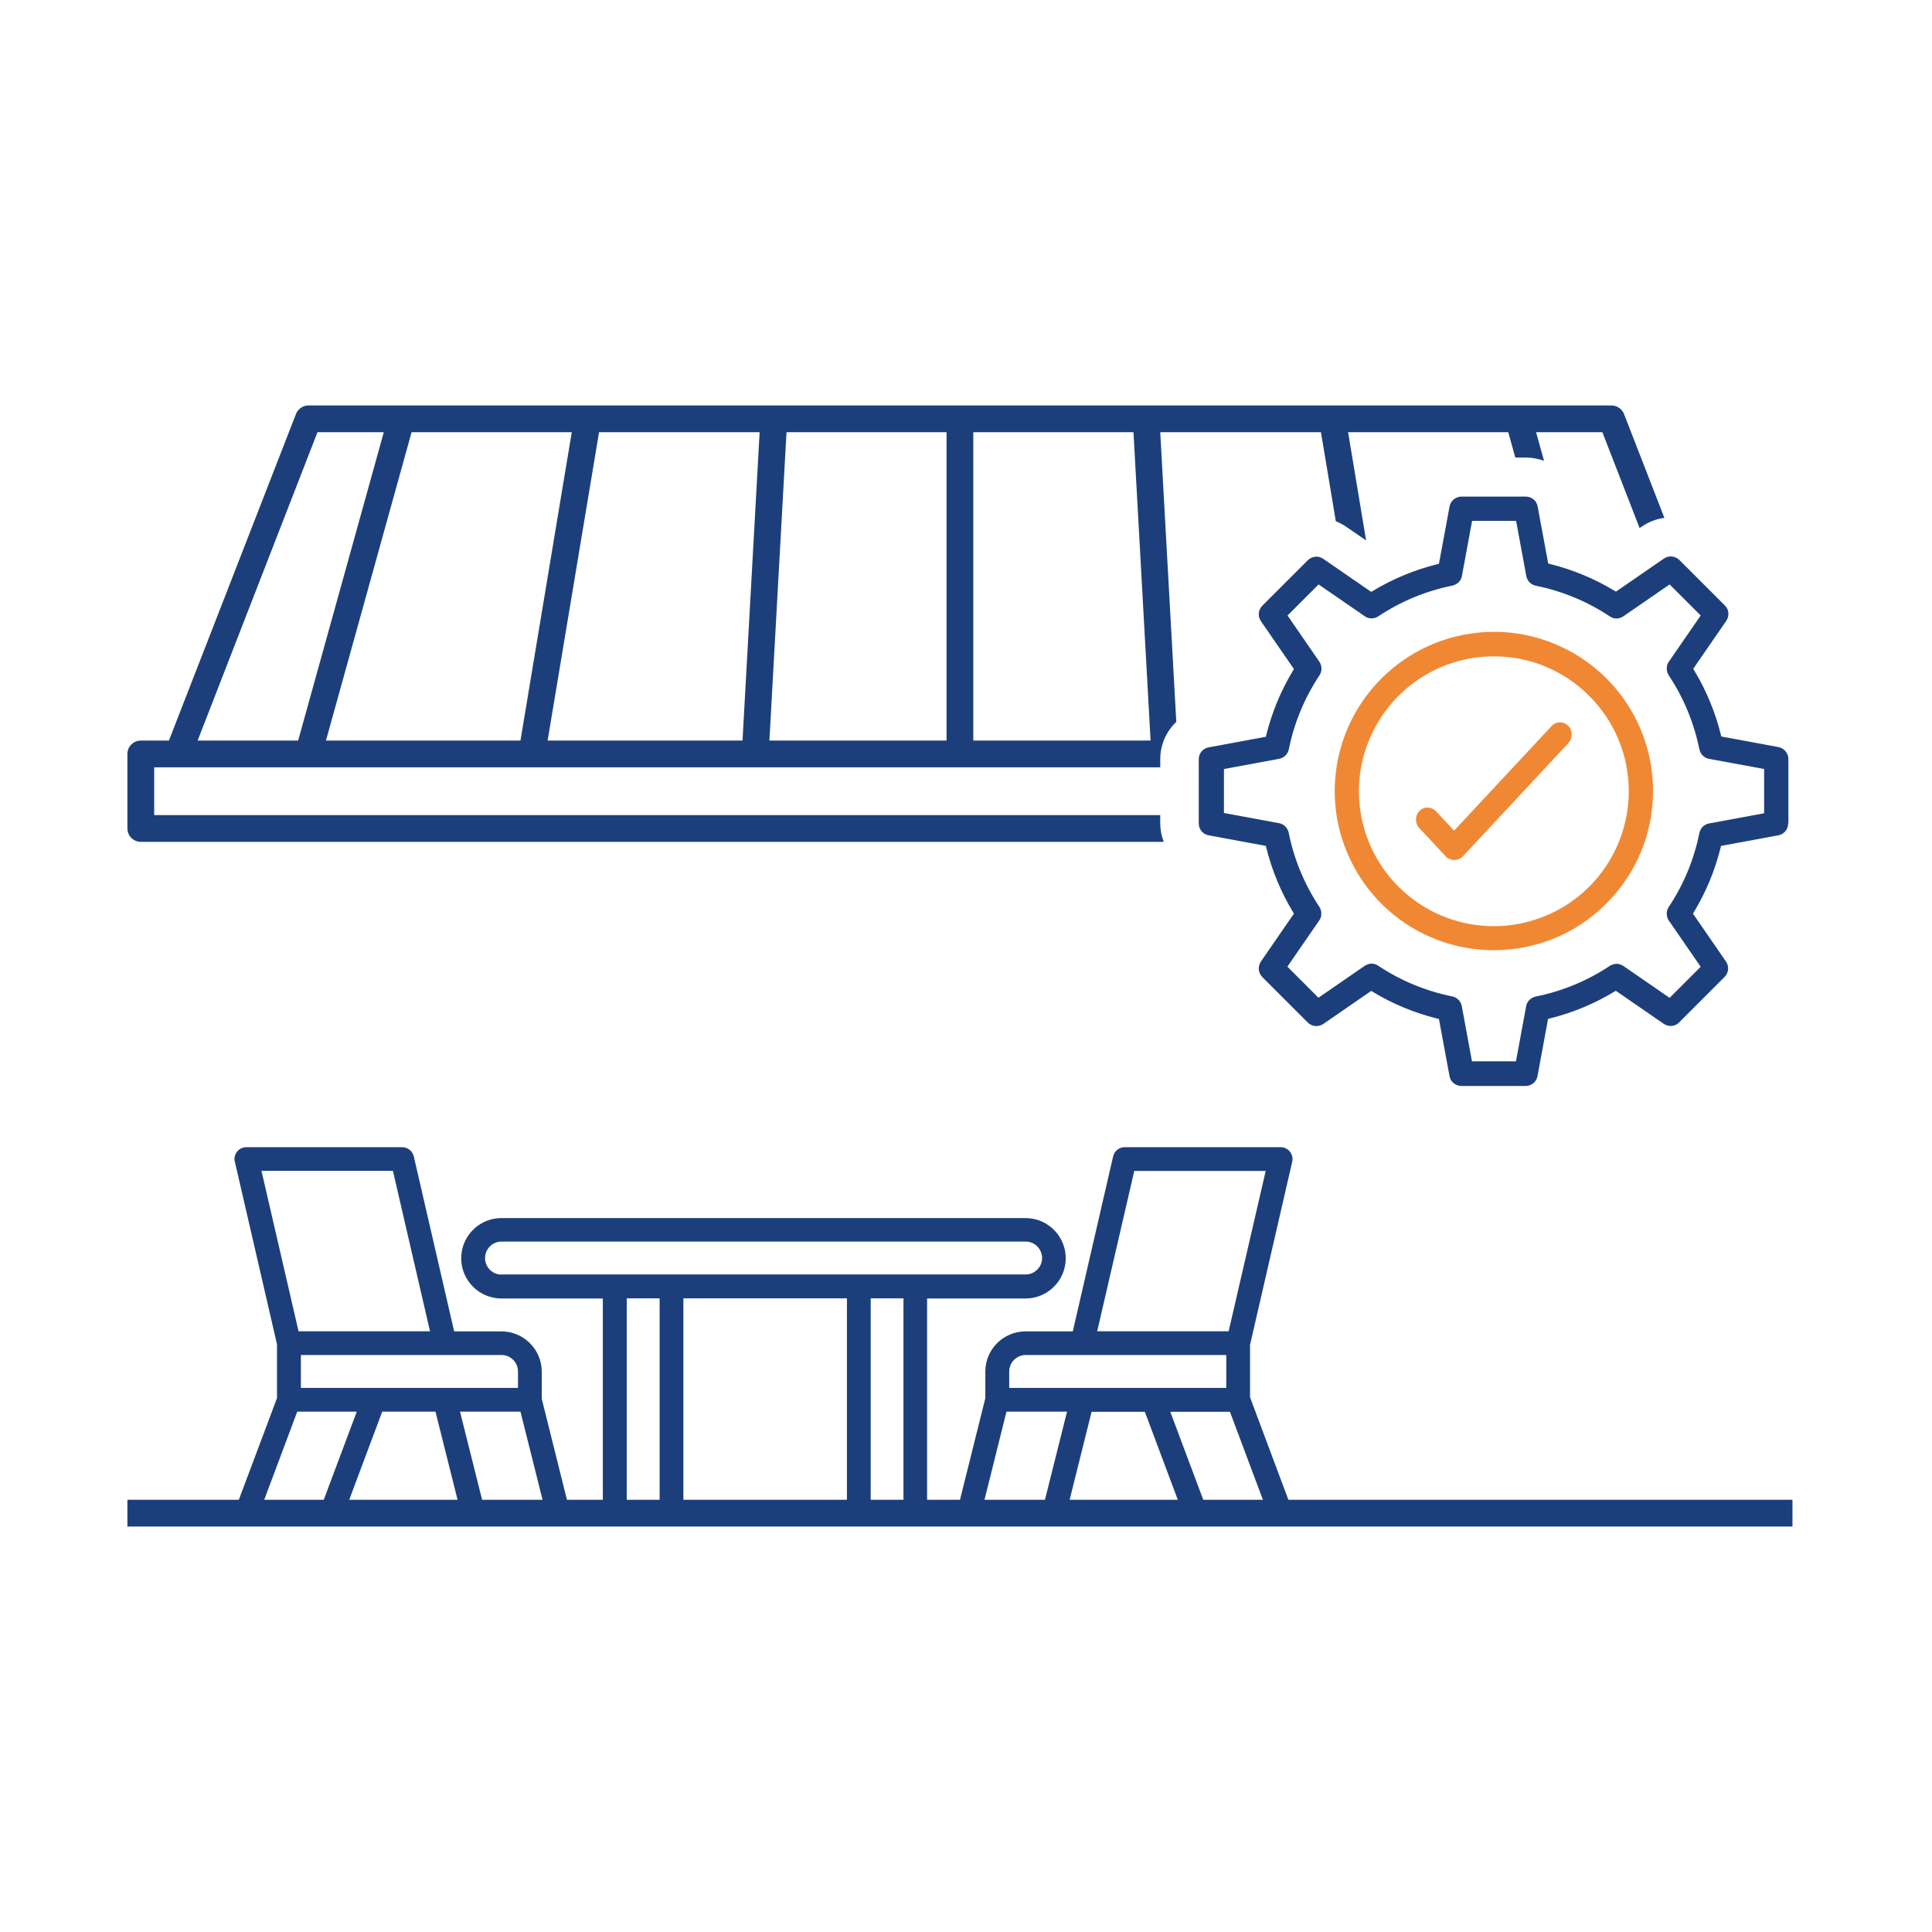 <svg width="128" height="128" viewBox="0 0 128 128" fill="none" xmlns="http://www.w3.org/2000/svg">
<path d="M107.598 27.433C107.468 27.096 107.131 26.863 106.768 26.863H20.428C20.065 26.863 19.736 27.096 19.607 27.433L11.191 49.064H9.332C8.839 49.064 8.441 49.462 8.441 49.955V54.884C8.441 55.377 8.839 55.775 9.332 55.775H77.103C76.947 55.386 76.869 54.971 76.869 54.547V54.002H10.214V50.837H76.869V50.292C76.869 49.496 77.146 48.727 77.656 48.121C77.743 48.017 77.838 47.922 77.933 47.827L76.869 28.636H87.516L88.502 34.534C88.744 34.629 88.969 34.75 89.185 34.897L90.508 35.805L89.315 28.636H99.927L100.394 30.314H101.103C101.509 30.314 101.916 30.391 102.296 30.53L101.769 28.636H106.162L108.627 34.984L108.774 34.889C109.224 34.577 109.743 34.378 110.27 34.309L107.598 27.433ZM13.094 49.064L21.034 28.636H25.427L19.753 49.064H13.094ZM21.596 49.064L27.269 28.636H37.881L34.482 49.064H21.596ZM49.194 49.064H36.281L39.689 28.636H50.327L49.194 49.064ZM62.711 49.064H50.975L52.108 28.636H62.711V49.064ZM64.484 49.064V28.636H75.096L76.229 49.064H64.484Z" fill="#1C3F7C"/>
<path d="M118.755 99.364H8.441V101.137H118.755V99.364Z" fill="#1C3F7C"/>
<path d="M13.674 100.255C13.674 100.688 14.028 101.042 14.46 101.042H86.729C87.161 101.042 87.516 100.688 87.516 100.255C87.516 99.823 87.161 99.468 86.729 99.468H85.397L82.819 92.575V89.098L85.613 76.964C85.665 76.731 85.613 76.489 85.457 76.298C85.31 76.108 85.077 76.004 84.843 76.004H74.517C74.145 76.004 73.834 76.255 73.747 76.618L71.075 88.208H67.944C66.474 88.208 65.28 89.401 65.28 90.871V92.636L63.576 99.468H61.423V86.028H67.944C69.414 86.028 70.608 84.835 70.608 83.364C70.608 81.894 69.414 80.701 67.944 80.701H33.219C31.749 80.701 30.556 81.894 30.556 83.364C30.556 84.835 31.749 86.028 33.219 86.028H39.939V99.468H37.587L35.892 92.67V90.871C35.892 89.401 34.69 88.208 33.219 88.208H30.089L27.416 76.618C27.33 76.264 27.018 76.004 26.646 76.004H16.32C16.078 76.004 15.853 76.117 15.706 76.298C15.559 76.489 15.498 76.731 15.559 76.964L18.352 89.064V92.601V92.627L15.784 99.468H14.452C14.019 99.468 13.665 99.823 13.665 100.255H13.674ZM70.841 99.468L72.32 93.535H75.849L78.071 99.468H70.832H70.841ZM83.71 99.468H79.758L77.535 93.535H81.487L83.71 99.468ZM72.735 88.017L75.148 77.578H83.857L83.814 77.76L81.401 88.199H72.692L72.735 88.017ZM66.863 90.863C66.863 90.266 67.356 89.773 67.952 89.773H81.245V91.952H66.863V90.863ZM66.69 93.526H70.694L69.207 99.46H65.202L66.681 93.526H66.69ZM43.702 99.46H41.522V86.019H43.702V99.46ZM56.112 99.46H45.276V86.019H56.112V99.46ZM59.857 99.46H57.687V86.019H59.857V99.46ZM33.228 84.445C32.675 84.445 32.225 84.039 32.147 83.503H32.138V83.347C32.138 82.75 32.623 82.257 33.228 82.257H67.952C68.549 82.257 69.042 82.75 69.042 83.347C69.042 83.944 68.549 84.437 67.952 84.437H33.228V84.445ZM23.101 99.46L25.323 93.526H28.852L30.339 99.46H23.101ZM35.97 99.46H31.965L30.478 93.526H34.482L35.97 99.46ZM33.228 89.773C33.834 89.773 34.318 90.266 34.318 90.863V91.952H19.935V89.773H33.228ZM17.323 77.57H26.032L28.489 88.199H19.779L17.323 77.57ZM19.693 93.526H23.637L21.414 99.46H17.47L19.693 93.526Z" fill="#1C3F7C"/>
<path d="M88.631 50.361C88.225 52.411 88.432 54.521 89.237 56.45C90.041 58.387 91.382 60.022 93.12 61.181C94.858 62.34 96.882 62.953 98.975 62.953C101.786 62.953 104.441 61.855 106.43 59.857C108.419 57.859 109.518 55.222 109.518 52.402C109.518 50.309 108.904 48.285 107.745 46.547C106.586 44.809 104.943 43.468 103.014 42.664C101.725 42.128 100.359 41.859 98.984 41.859C98.292 41.859 97.609 41.929 96.917 42.067C94.867 42.474 92.999 43.477 91.52 44.956C90.041 46.435 89.046 48.303 88.631 50.352V50.361ZM94.011 44.99C95.481 44.004 97.202 43.485 98.975 43.485C101.362 43.485 103.602 44.419 105.289 46.106C106.975 47.792 107.909 50.032 107.909 52.419C107.909 54.193 107.39 55.905 106.404 57.384C105.418 58.863 104.035 59.996 102.391 60.679C101.302 61.129 100.143 61.362 98.975 61.362C98.396 61.362 97.808 61.302 97.228 61.189C95.49 60.843 93.907 59.996 92.653 58.742C91.399 57.488 90.551 55.905 90.205 54.166C89.859 52.428 90.032 50.647 90.716 49.003C91.399 47.369 92.532 45.976 94.011 44.99Z" fill="#F08833"/>
<path d="M118.486 54.547V50.292C118.486 50.102 118.417 49.92 118.296 49.773C118.175 49.626 118.011 49.531 117.829 49.496L114.041 48.796L114.006 48.657C113.635 47.17 113.046 45.743 112.251 44.428L112.182 44.307L114.37 41.133C114.474 40.977 114.525 40.787 114.508 40.605C114.491 40.415 114.413 40.242 114.275 40.112L111.265 37.103C111.135 36.973 110.953 36.886 110.772 36.869C110.582 36.852 110.4 36.895 110.236 37.008L107.062 39.196L106.941 39.127C105.626 38.331 104.199 37.743 102.711 37.371L102.573 37.336L101.872 33.548C101.838 33.367 101.743 33.194 101.596 33.081C101.449 32.96 101.267 32.9 101.085 32.9H96.83C96.64 32.9 96.458 32.969 96.311 33.09C96.164 33.211 96.069 33.375 96.035 33.565L95.334 37.353L95.196 37.388C93.708 37.76 92.281 38.348 90.966 39.144L90.845 39.213L87.671 37.025C87.516 36.921 87.325 36.861 87.144 36.886C86.954 36.904 86.781 36.982 86.642 37.12L83.632 40.13C83.503 40.26 83.416 40.441 83.399 40.623C83.382 40.813 83.433 40.995 83.537 41.15L85.725 44.324L85.656 44.445C84.861 45.76 84.272 47.187 83.9 48.675L83.866 48.813L80.078 49.514C79.896 49.548 79.723 49.643 79.602 49.79C79.481 49.937 79.421 50.119 79.421 50.301V54.556C79.421 54.746 79.49 54.928 79.602 55.066C79.723 55.213 79.888 55.308 80.078 55.343L83.866 56.043L83.9 56.182C84.272 57.669 84.861 59.096 85.656 60.411L85.725 60.532L83.537 63.706C83.433 63.862 83.382 64.052 83.399 64.234C83.416 64.424 83.503 64.597 83.632 64.735L86.642 67.745C86.772 67.875 86.954 67.961 87.135 67.978C87.317 67.996 87.516 67.944 87.671 67.84L90.845 65.652L90.966 65.721C92.281 66.517 93.708 67.105 95.196 67.477L95.334 67.511L96.035 71.299C96.069 71.481 96.164 71.654 96.311 71.766C96.458 71.888 96.64 71.948 96.822 71.948H101.077C101.267 71.948 101.449 71.879 101.587 71.766C101.734 71.645 101.829 71.481 101.864 71.291L102.564 67.503L102.703 67.468C104.19 67.096 105.617 66.508 106.932 65.712L107.053 65.643L110.227 67.831C110.383 67.935 110.573 67.987 110.755 67.97C110.945 67.952 111.118 67.875 111.248 67.736L114.257 64.727C114.387 64.597 114.474 64.415 114.491 64.234C114.508 64.043 114.456 63.862 114.352 63.706L112.164 60.532L112.234 60.411C113.029 59.096 113.617 57.669 113.989 56.182L114.024 56.043L117.812 55.343C117.993 55.308 118.166 55.213 118.288 55.066C118.409 54.919 118.469 54.737 118.469 54.556L118.486 54.547ZM116.878 53.881L113.228 54.556C113.072 54.582 112.925 54.66 112.813 54.772C112.701 54.884 112.623 55.031 112.588 55.187C112.233 56.951 111.55 58.603 110.556 60.091C110.469 60.229 110.417 60.376 110.426 60.541C110.426 60.705 110.478 60.861 110.564 60.99L112.675 64.052L110.616 66.11L107.555 64C107.425 63.913 107.269 63.862 107.105 63.853C106.915 63.87 106.776 63.913 106.655 63.991C105.159 64.986 103.507 65.669 101.743 66.024C101.587 66.058 101.44 66.136 101.328 66.249C101.215 66.361 101.137 66.508 101.111 66.664L100.437 70.314H97.522L96.848 66.664C96.822 66.508 96.744 66.361 96.631 66.24C96.519 66.128 96.38 66.05 96.216 66.015C94.46 65.661 92.809 64.977 91.312 63.983C91.209 63.913 91.044 63.836 90.88 63.844C90.707 63.844 90.551 63.896 90.413 63.991L87.351 66.102L85.293 64.043L87.403 60.982C87.498 60.852 87.542 60.696 87.542 60.541C87.542 60.376 87.498 60.221 87.412 60.082C86.417 58.586 85.734 56.934 85.379 55.17C85.345 55.014 85.267 54.867 85.155 54.755C85.042 54.642 84.895 54.564 84.74 54.538L81.09 53.864V50.949L84.74 50.275C84.895 50.249 85.042 50.171 85.163 50.058C85.276 49.946 85.353 49.799 85.388 49.643C85.743 47.888 86.426 46.236 87.421 44.739C87.507 44.601 87.559 44.445 87.55 44.29C87.55 44.125 87.498 43.97 87.412 43.84L85.302 40.778L87.36 38.72L90.422 40.83C90.551 40.925 90.707 40.969 90.871 40.969C91.027 40.969 91.2 40.917 91.321 40.83C92.817 39.836 94.469 39.152 96.225 38.798C96.38 38.763 96.528 38.685 96.64 38.573C96.752 38.461 96.83 38.313 96.856 38.158L97.531 34.508H100.445L101.12 38.158C101.146 38.313 101.224 38.461 101.336 38.582C101.449 38.694 101.596 38.772 101.751 38.806C103.507 39.161 105.159 39.844 106.655 40.839C106.802 40.934 106.949 40.977 107.088 40.977C107.261 40.977 107.416 40.925 107.555 40.83L110.616 38.72L112.675 40.778L110.564 43.84C110.469 43.97 110.426 44.125 110.426 44.281C110.426 44.445 110.469 44.601 110.556 44.739C111.55 46.236 112.233 47.888 112.588 49.643C112.623 49.799 112.701 49.946 112.813 50.058C112.925 50.171 113.072 50.249 113.228 50.275L116.878 50.949V53.864V53.881Z" fill="#1C3F7C"/>
<path d="M103.905 49.228C103.974 49.15 104.035 49.064 104.069 48.969C104.104 48.873 104.13 48.77 104.13 48.666C104.13 48.562 104.112 48.458 104.078 48.363C104.043 48.268 103.983 48.173 103.914 48.104C103.836 48.026 103.749 47.965 103.654 47.922C103.568 47.888 103.472 47.862 103.334 47.862C103.239 47.862 103.135 47.888 103.04 47.931C102.945 47.974 102.858 48.035 102.789 48.112L96.337 55.031L95.126 53.734C94.988 53.596 94.781 53.501 94.573 53.501C94.365 53.501 94.166 53.587 94.028 53.743C93.89 53.89 93.812 54.089 93.812 54.296C93.812 54.504 93.881 54.703 94.028 54.858L95.792 56.744C96.087 57.055 96.614 57.055 96.908 56.744L103.914 49.228H103.905Z" fill="#F08833"/>
</svg>
